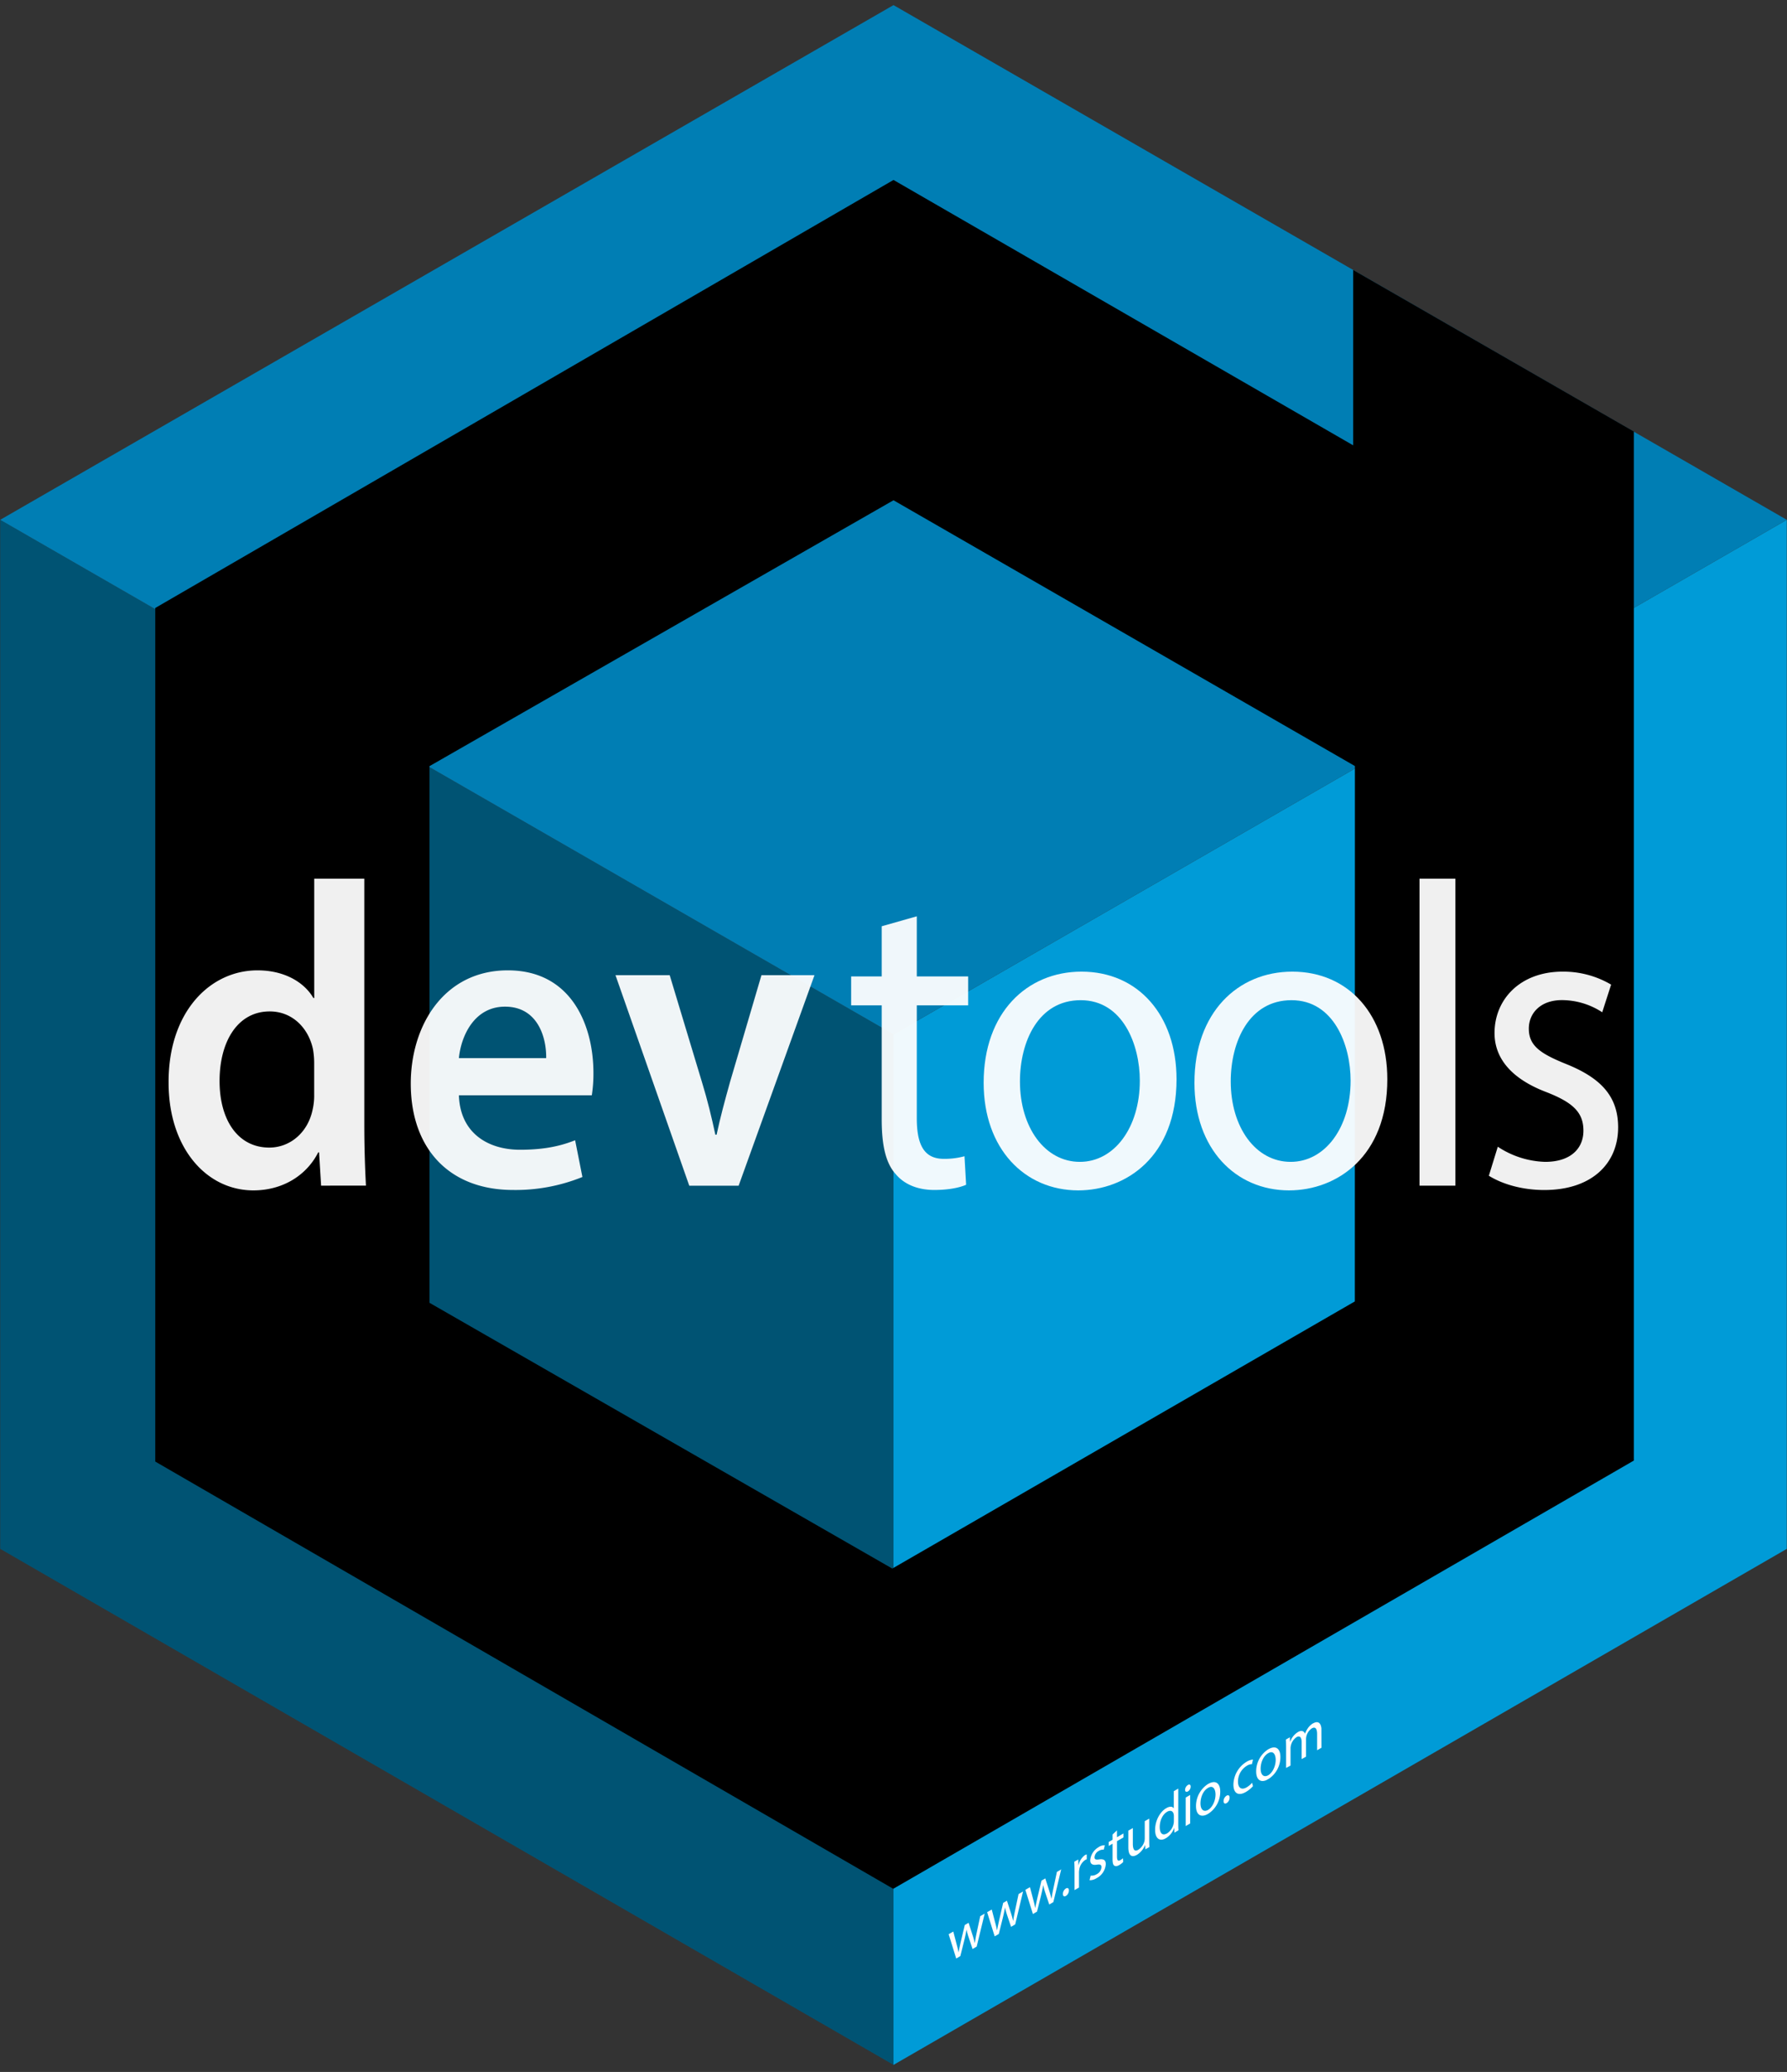 <svg id="Layer_1" data-name="Layer 1" xmlns="http://www.w3.org/2000/svg" xmlns:xlink="http://www.w3.org/1999/xlink" viewBox="0 0 735 852"><rect x="0" y="0" width="735" height="852" fill="#333333" stroke="none"/><defs><style>.cls-1{fill:none;}.cls-2{fill:#009bd7;}.cls-3{fill:#005373;}.cls-4{fill:#007eb4;}.cls-5{opacity:0.94;}.cls-6{fill:#fff;}.cls-7{isolation:isolate;}.cls-8{clip-path:url(#clip-path);}</style><clipPath id="clip-path"><polygon class="cls-1" points="390.23 807.42 390.19 789.96 543.47 701.46 543.52 718.92 390.23 807.42"/></clipPath></defs><title>devtools</title><polygon class="cls-2" points="734.91 213.75 734.91 636.9 367.5 849.09 367.5 425.33 734.91 213.75"/><polygon class="cls-3" points="0.09 213.75 0.09 636.9 367.5 849.09 367.5 425.33 0.09 213.75"/><polygon class="cls-4" points="0.09 213.75 367.5 2.1 734.91 213.75 367.5 425.33 0.09 213.75"/><path d="M556.56,111v72.12L367.5,74,63.86,250V601L367.4,776.68,672,600.59V177.44Zm.69,424.15L367,645,176.64,535.71V315.05L367.5,205.71,557.28,315Z"/><g class="cls-5"><path class="cls-6" d="M149.84,361.33V463.18c0,8.89.34,18.49.68,24.36H132.07l-.84-13.69h-.34c-4.86,9.6-14.75,15.64-26.66,15.64-19.46,0-34.89-17.6-34.89-44.26-.16-29,16.94-46.22,36.56-46.22,11.24,0,19.29,5,23,11.38h.34V361.33Zm-20.62,75.72a32.27,32.27,0,0,0-.51-5.69c-1.84-8.53-8.38-15.46-17.77-15.46-13.25,0-20.63,12.44-20.63,28.62,0,15.82,7.38,27.37,20.46,27.37,8.38,0,15.76-6,17.78-15.46a25.93,25.93,0,0,0,.67-6.4Z"/><path class="cls-6" d="M188.75,450.38c.5,15.65,12.07,22.4,25.15,22.4,9.56,0,16.44-1.42,22.65-3.91l3,15.11a73.08,73.08,0,0,1-28.51,5.34c-26.49,0-42.09-17.25-42.09-43.73,0-24,13.75-46.58,39.91-46.58,26.5,0,35.22,23.11,35.22,42.13a56.34,56.34,0,0,1-.67,9.24Zm35.89-15.28c.17-8-3.19-21.16-16.94-21.16-12.75,0-18.11,12.27-18.95,21.16Z"/><path class="cls-6" d="M275.45,401l13.25,43.9c2.35,7.65,4,14.58,5.53,21.69h.51c1.51-7.11,3.35-13.86,5.53-21.69L313.19,401H335l-31.2,86.57H283.5L253.15,401Z"/><path class="cls-6" d="M377.08,376.79V401.5h21.13v11.91H377.08v46.4c0,10.66,2.85,16.71,11.07,16.71a31.17,31.17,0,0,0,8.55-1.07l.67,11.73c-2.85,1.25-7.38,2.14-13.08,2.14-6.88,0-12.41-2.32-15.93-6.58-4.2-4.62-5.71-12.27-5.71-22.4V413.41H350.08V401.5h12.57V380.88Z"/><path class="cls-6" d="M483.91,443.81c0,31.82-20.8,45.68-40.42,45.68-22,0-38.91-17.06-38.91-44.26,0-28.8,17.78-45.69,40.25-45.69C468.14,399.54,483.91,417.5,483.91,443.81Zm-64.4.89c0,18.84,10.23,33.06,24.65,33.06,14.09,0,24.65-14,24.65-33.42,0-14.58-6.87-33.06-24.32-33.06S419.51,428.34,419.51,444.7Z"/><path class="cls-6" d="M570.61,443.81c0,31.82-20.8,45.68-40.42,45.68-22,0-38.91-17.06-38.91-44.26,0-28.8,17.78-45.69,40.25-45.69C554.84,399.54,570.61,417.5,570.61,443.81Zm-64.4.89c0,18.84,10.23,33.06,24.65,33.06,14.09,0,24.65-14,24.65-33.42,0-14.58-6.87-33.06-24.31-33.06S506.21,428.34,506.21,444.7Z"/><path class="cls-6" d="M583.85,361.33h14.76V487.54H583.85Z"/><path class="cls-6" d="M616.05,471.54a37.18,37.18,0,0,0,19.46,6.22c10.73,0,15.76-5.69,15.76-12.8,0-7.46-4.19-11.55-15.09-15.82-14.59-5.51-21.47-14-21.47-24.35,0-13.87,10.57-25.25,28-25.25a38.63,38.63,0,0,1,19.95,5.34L659,416.25a30.37,30.37,0,0,0-16.61-5c-8.72,0-13.58,5.33-13.58,11.73,0,7.11,4.86,10.31,15.43,14.58,14.08,5.68,21.3,13.15,21.3,26,0,15.11-11.07,25.78-30.36,25.78-8.89,0-17.11-2.32-22.81-5.87Z"/></g><g class="cls-7"><g class="cls-8"><path class="cls-6" d="M405,786.88l-1.83,1.06-1.44,6.72c-.33,1.58-.6,3-.77,4.25l-.06,0a32.08,32.08,0,0,0-.92-3.3l-1.59-4.95-1.57.9-1.65,6.92c-.32,1.48-.66,2.93-.89,4.25l-.06,0c-.19-1.1-.47-2.16-.77-3.29l-1.36-5.18-1.9,1.09,3.1,10,1.7-1,1.62-6.52c.36-1.46.67-2.85.92-4.41l0,0a28.3,28.3,0,0,0,.92,3.33l1.57,4.69,1.69-1L405,786.88"/><path class="cls-6" d="M420.78,777.78l-1.84,1.06-1.43,6.72c-.33,1.57-.6,3-.77,4.25l-.06,0c-.24-1.05-.54-2.11-.92-3.29l-1.6-4.95-1.56.9L411,789.42c-.33,1.48-.66,2.92-.89,4.25l-.07,0a31.63,31.63,0,0,0-.77-3.28l-1.36-5.18-1.9,1.09,3.11,9.94,1.69-1,1.63-6.52c.36-1.46.66-2.85.92-4.41l0,0a30.38,30.38,0,0,0,.92,3.33l1.58,4.68,1.69-1,3.25-13.61"/><path class="cls-6" d="M436.55,768.67l-1.84,1.06-1.43,6.73c-.34,1.57-.61,3-.77,4.25l-.07,0c-.23-1-.53-2.12-.91-3.3l-1.6-5-1.56.91-1.65,6.91c-.33,1.48-.66,2.93-.89,4.25l-.07,0c-.19-1.1-.47-2.15-.77-3.29l-1.36-5.18-1.9,1.1,3.11,9.94,1.69-1,1.63-6.51c.35-1.46.67-2.86.91-4.41l0,0a30.38,30.38,0,0,0,.92,3.33l1.58,4.69,1.68-1,3.26-13.62"/><path class="cls-6" d="M438.43,776.54a2.72,2.72,0,0,0-1.26,2.25c0,.88.51,1.24,1.22.83l0,0a2.67,2.67,0,0,0,1.26-2.26c0-.89-.51-1.23-1.25-.8"/><path class="cls-6" d="M446.45,762.68a6.9,6.9,0,0,0-2.81,4.2l-.08,0-.07-2.26-1.63.93c.07,1.06.09,2.23.1,3.61l0,8.06,1.83-1.06V770a5.63,5.63,0,0,1,.08-1,5.83,5.83,0,0,1,2.48-4.18,4.14,4.14,0,0,1,.63-.29v-2a2.5,2.5,0,0,0-.53.23"/><path class="cls-6" d="M451.94,759.52a6.83,6.83,0,0,0-3.52,5.47c0,1.41.88,2.07,2.71,1.76,1.37-.2,1.9,0,1.91,1.06a3.53,3.53,0,0,1-2,2.89,4,4,0,0,1-2.45.56l-.46,1.89a5,5,0,0,0,2.87-.83,7,7,0,0,0,3.81-5.74c0-1.74-.91-2.24-2.69-2-1.33.18-1.94.09-1.94-.88a3.2,3.2,0,0,1,1.7-2.58,3.27,3.27,0,0,1,2.09-.52l.45-1.82a4.41,4.41,0,0,0-2.5.72"/><path class="cls-6" d="M459.41,752.66l-1.81,1.7v2.15l-1.58.92v1.62l1.58-.92,0,6.39c0,1.39.2,2.32.73,2.64s1.13.27,2-.23a7.3,7.3,0,0,0,1.64-1.26l-.08-1.55a5.77,5.77,0,0,1-1.08.76c-1,.6-1.39,0-1.39-1.48l0-6.31,2.65-1.54v-1.62l-2.66,1.54v-2.81"/><path class="cls-6" d="M472.7,747.8l-1.86,1.07,0,7.19a4.75,4.75,0,0,1-.17,1.19,6,6,0,0,1-2.44,3.35c-1.68,1-2.28-.19-2.29-2.42l0-6.48-1.85,1.06,0,6.86c0,4.11,1.93,4,3.53,3.1A8.38,8.38,0,0,0,471,758.6l0,0,.11,1.85,1.65-.95c-.07-.88-.09-1.94-.09-3.15l0-8.52"/><path class="cls-6" d="M480,753.89c-2,1.15-3-.22-3-2.6,0-2.59,1.13-5.18,3.05-6.29,1.39-.8,2.4-.27,2.68.93a3.31,3.31,0,0,1,.09.85v2a5.22,5.22,0,0,1-.08,1,6.2,6.2,0,0,1-2.71,4.11m4.62-18.43-1.86,1.08,0,7-.05,0c-.46-.68-1.52-.92-3.07,0-2.49,1.43-4.59,5.05-4.56,8.94,0,3.56,1.91,4.86,4.38,3.44a8.28,8.28,0,0,0,3.47-4.31l0,0,.09,2,1.67-1c-.07-.76-.09-1.93-.09-3l0-14.17"/><path class="cls-6" d="M489.52,738.09l-1.85,1.07,0,11.72,1.85-1.07,0-11.72m-.94-4.09a2.45,2.45,0,0,0-1.15,2c0,.72.46,1,1.12.66a2.36,2.36,0,0,0,1.17-2c0-.75-.44-1.08-1.14-.67"/><path class="cls-6" d="M496.87,744.25c-1.82,1-3.11-.15-3.11-2.71,0-2.23.93-5.1,3.13-6.37s3.05.76,3.06,2.74c0,2.64-1.32,5.32-3.08,6.34m.05-10.7a10.79,10.79,0,0,0-5,9.14c0,3.71,2.14,4.81,4.91,3.21a10.8,10.8,0,0,0,5.06-9.16c0-3.58-2-4.89-4.93-3.19"/><path class="cls-6" d="M504.52,738.38a2.69,2.69,0,0,0-1.26,2.26c0,.87.51,1.23,1.22.82h0a2.67,2.67,0,0,0,1.26-2.26c0-.89-.51-1.23-1.24-.81"/><path class="cls-6" d="M512.77,724.42a11.24,11.24,0,0,0-5.46,9.39c0,3.58,2,4.85,5.09,3.07a11.71,11.71,0,0,0,2.93-2.39l-.31-1.42a9.66,9.66,0,0,1-2.28,1.9c-2,1.16-3.54.37-3.55-2.34a7.6,7.6,0,0,1,3.59-6.51,4,4,0,0,1,2.15-.69l.42-1.89a6.06,6.06,0,0,0-2.58.88"/><path class="cls-6" d="M521.61,730c-1.81,1-3.1-.15-3.11-2.72,0-2.23.94-5.1,3.13-6.37s3.06.76,3.07,2.74c0,2.64-1.32,5.33-3.09,6.35m.06-10.71a10.77,10.77,0,0,0-5,9.15c0,3.7,2.14,4.8,4.9,3.2a10.75,10.75,0,0,0,5.06-9.16c0-3.58-2-4.88-4.92-3.19"/><path class="cls-6" d="M540.13,708.6a6.66,6.66,0,0,0-2.25,2.13,9.89,9.89,0,0,0-1.13,2.18l0,0c-.44-1.14-1.5-1.5-2.89-.69a7.69,7.69,0,0,0-3.2,4l-.06,0-.09-1.84-1.62.94c.06.93.09,1.91.09,3.12l0,8.55,1.82-1,0-7.06a4.37,4.37,0,0,1,.14-1.13,5.71,5.71,0,0,1,2.29-3.46c1.41-.82,2.13.13,2.14,2l0,7,1.81-1,0-7.25a5.23,5.23,0,0,1,.14-1.14,5.46,5.46,0,0,1,2.19-3.21c1.5-.86,2.22.08,2.22,2.34l0,6.63,1.82-1.05,0-6.9c0-4.07-2-3.93-3.37-3.15"/></g></g></svg>